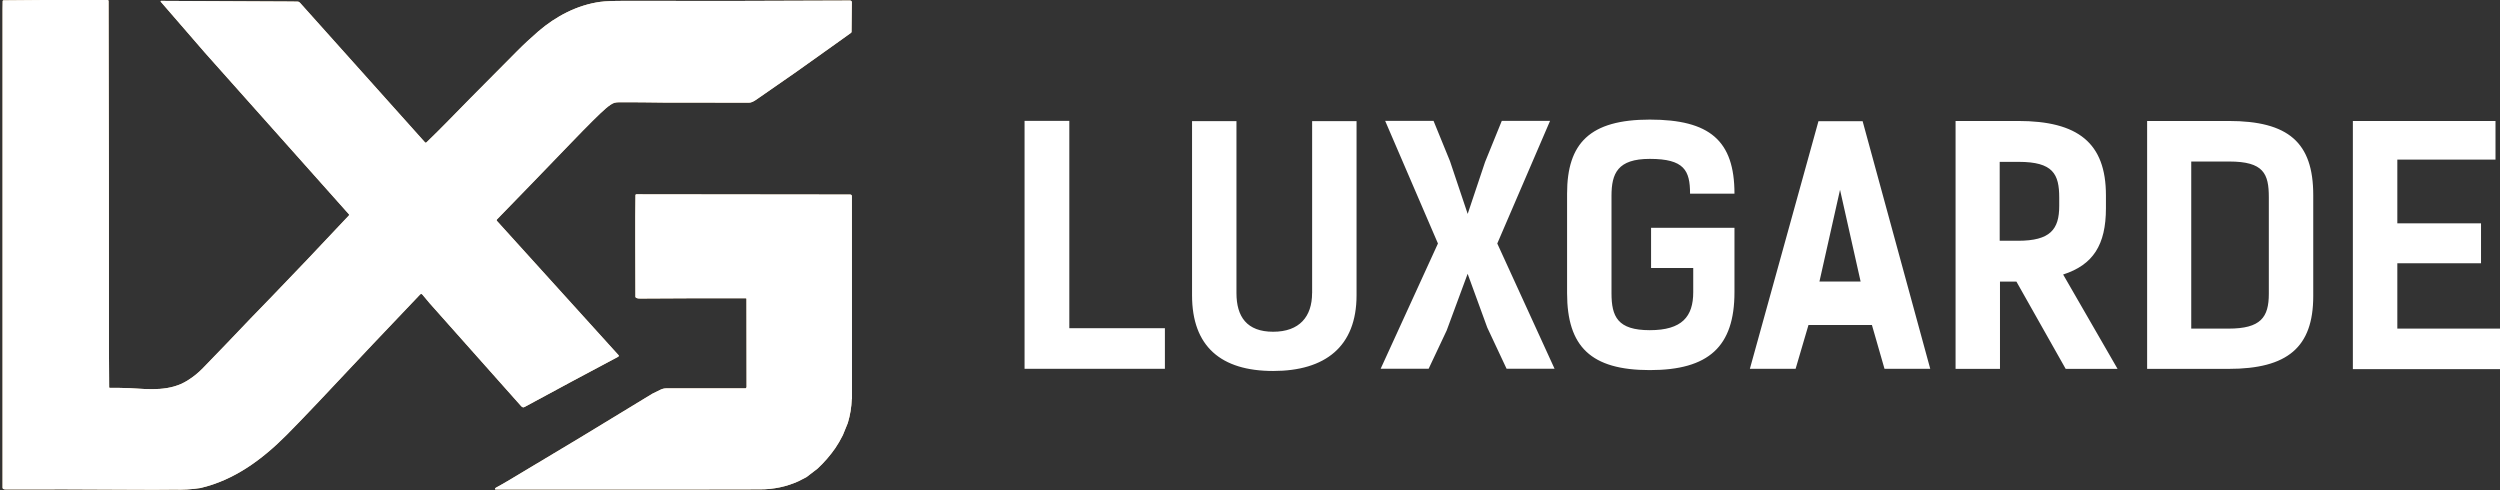 <?xml version="1.0" encoding="UTF-8"?> <svg xmlns="http://www.w3.org/2000/svg" width="566" height="111" viewBox="0 0 566 111" fill="none"><rect x="0" y="0" width="566" height="111" fill="#333333" stroke="none"/><path d="M263.744 74.299H242.093V27.365H231.96V83.491H263.733V74.31L263.744 74.299ZM297.056 66.358C297.056 71.674 294.21 75.107 288.241 75.107C282.271 75.107 279.935 71.685 279.935 66.358V27.431H269.879V66.857C269.879 78.441 276.435 83.989 288.241 83.989C300.046 83.989 307.123 78.452 307.123 66.857V27.431H297.067V66.347L297.056 66.358ZM313.601 27.365L325.551 55.129L312.582 83.48H323.446L327.533 74.808L332.273 61.984L336.714 74.155L341.088 83.48H351.952L338.984 55.129L350.933 27.365H340.003L336.215 36.69L332.284 48.429L328.275 36.479L324.554 27.365H313.623H313.601ZM373.802 60.677H383.348V66.148C383.348 71.685 380.801 74.753 373.514 74.753C366.227 74.753 364.843 71.696 364.843 66.37V44.353C364.843 39.248 366.227 35.97 373.514 35.97C381.311 35.97 382.628 38.595 382.628 43.844H392.684C392.684 31.817 387.069 27.077 373.514 27.077C359.959 27.077 354.787 32.393 354.787 43.844V66.37C354.787 78.474 360.18 83.79 373.514 83.79C386.848 83.79 392.684 78.474 392.684 66.148V51.574H373.802V60.688V60.677ZM421.688 27.443H411.699L396.173 83.491H406.527L409.44 73.579H423.803L426.65 83.491H437.004L421.699 27.443H421.688ZM411.921 63.745L416.583 42.969L421.245 63.745H411.921ZM479.409 83.502L467.094 62.15C473.871 59.968 476.784 55.45 476.784 47.133V44.221C476.784 32.337 470.438 27.387 456.883 27.387H442.741V83.513H452.796V63.756H456.518L467.67 83.513H479.409V83.502ZM452.73 54.498V36.645H457.027C464.823 36.645 466.208 39.414 466.208 44.741V46.635C466.208 51.95 464.17 54.509 456.883 54.509H452.73V54.498ZM486.109 27.387V83.513H504.548C517.881 83.513 523.718 78.629 523.718 67.045V44.154C523.718 32.271 518.103 27.387 504.548 27.387H486.109ZM496.098 74.398V36.568H504.703C512.499 36.568 513.662 39.337 513.662 44.663V66.525C513.662 71.84 511.835 74.398 504.548 74.398H496.098ZM532.688 27.387V83.579H566V74.398H542.755V59.603H561.703V50.566H542.755V36.136H564.981V27.387H532.688Z" fill="#ffffff"></path><path d="M9.85 0H23.062H24.313C24.49 0 24.579 0.089 24.579 0.266C24.645 26.557 24.679 52.814 24.668 79.05C24.668 81.918 24.679 84.797 24.712 87.666C24.712 87.765 24.767 87.81 24.856 87.81H26.683L29.275 87.876C33.882 88.142 38.477 88.662 42.509 86.115C43.771 85.318 44.934 84.388 45.964 83.313C49.563 79.615 53.14 75.882 56.706 72.128L61.546 67.134L69.475 58.861L78.988 48.783C79.066 48.706 79.066 48.584 78.988 48.506L46.418 11.96L36.384 0.377C36.384 0.377 36.351 0.266 36.395 0.221C36.418 0.199 36.44 0.199 36.462 0.199C46.196 0.255 55.931 0.299 65.676 0.343C66.208 0.343 66.773 0.343 67.349 0.365C67.57 0.365 67.758 0.454 67.913 0.62L96.198 32.205C96.32 32.337 96.441 32.349 96.574 32.216C100.018 28.916 103.584 25.161 106.563 22.16C110.008 18.683 113.485 15.183 117.007 11.639C118.601 10.034 120.229 8.527 121.879 7.099C125.888 3.655 130.695 1.141 135.889 0.421C137.018 0.266 138.923 0.188 141.603 0.199C158.503 0.244 175.458 0.21 192.468 0.122C192.679 0.122 192.856 0.288 192.856 0.498L192.789 7.198C192.789 7.298 192.745 7.387 192.657 7.442L189.334 9.823C183.332 14.153 177.252 18.428 171.128 22.625C170.519 23.035 170.009 23.245 169.577 23.245C163.11 23.234 156.642 23.223 150.175 23.223C146.864 23.168 143.552 23.146 140.241 23.146C139.709 23.146 139.311 23.201 139.023 23.301C138.524 23.478 137.893 23.91 137.107 24.585C135.756 25.748 133.153 28.34 129.277 32.36C123.341 38.528 117.771 44.287 112.544 49.647C112.411 49.78 112.411 49.924 112.544 50.057L140.075 80.456C140.141 80.578 140.075 80.7 139.876 80.811C132.821 84.554 125.778 88.33 118.756 92.14C118.601 92.228 118.469 92.251 118.358 92.206C118.236 92.162 118.114 92.073 117.992 91.951L97.316 68.706L95.644 66.713C95.467 66.502 95.278 66.491 95.09 66.691L84.425 77.909C74.525 88.485 68.013 95.351 64.868 98.497C59.364 104.012 53.085 108.685 45.366 110.49C43.428 110.789 41.445 110.911 39.408 110.845C36.883 110.878 34.358 110.878 31.833 110.867C19.474 110.789 9.285 110.767 1.278 110.8C0.769 110.8 0.536 110.656 0.581 110.346V2.016L0.603 0.31C0.603 0.155 0.68 0.078 0.835 0.078L9.85 0Z" fill="url(#paint0_linear_49_19)"></path><path d="M9.85 0H23.062H24.313C24.49 0 24.579 0.089 24.579 0.266C24.645 26.557 24.679 52.814 24.668 79.05C24.668 81.918 24.679 84.797 24.712 87.666C24.712 87.765 24.767 87.81 24.856 87.81H26.683L29.275 87.876C33.882 88.142 38.477 88.662 42.509 86.115C43.771 85.318 44.934 84.388 45.964 83.313C49.563 79.615 53.14 75.882 56.706 72.128L61.546 67.134L69.475 58.861L78.988 48.783C79.066 48.706 79.066 48.584 78.988 48.506L46.418 11.96L36.384 0.377C36.384 0.377 36.351 0.266 36.395 0.221C36.418 0.199 36.44 0.199 36.462 0.199C46.196 0.255 55.931 0.299 65.676 0.343C66.208 0.343 66.773 0.343 67.349 0.365C67.57 0.365 67.758 0.454 67.913 0.62L96.198 32.205C96.32 32.337 96.441 32.349 96.574 32.216C100.018 28.916 103.584 25.161 106.563 22.16C110.008 18.683 113.485 15.183 117.007 11.639C118.601 10.034 120.229 8.527 121.879 7.099C125.888 3.655 130.695 1.141 135.889 0.421C137.018 0.266 138.923 0.188 141.603 0.199C158.503 0.244 175.458 0.21 192.468 0.122C192.679 0.122 192.856 0.288 192.856 0.498L192.789 7.198C192.789 7.298 192.745 7.387 192.657 7.442L189.334 9.823C183.332 14.153 177.252 18.428 171.128 22.625C170.519 23.035 170.009 23.245 169.577 23.245C163.11 23.234 156.642 23.223 150.175 23.223C146.864 23.168 143.552 23.146 140.241 23.146C139.709 23.146 139.311 23.201 139.023 23.301C138.524 23.478 137.893 23.91 137.107 24.585C135.756 25.748 133.153 28.34 129.277 32.36C123.341 38.528 117.771 44.287 112.544 49.647C112.411 49.78 112.411 49.924 112.544 50.057L140.075 80.456C140.141 80.578 140.075 80.7 139.876 80.811C132.821 84.554 125.778 88.33 118.756 92.14C118.601 92.228 118.469 92.251 118.358 92.206C118.236 92.162 118.114 92.073 117.992 91.951L97.316 68.706L95.644 66.713C95.467 66.502 95.278 66.491 95.09 66.691L84.425 77.909C74.525 88.485 68.013 95.351 64.868 98.497C59.364 104.012 53.085 108.685 45.366 110.49C43.428 110.789 41.445 110.911 39.408 110.845C36.883 110.878 34.358 110.878 31.833 110.867C19.474 110.789 9.285 110.767 1.278 110.8C0.769 110.8 0.536 110.656 0.581 110.346V2.016L0.603 0.31C0.603 0.155 0.68 0.078 0.835 0.078L9.85 0Z" fill="#ffffff"></path><path d="M192.867 90.312C192.867 90.312 192.845 90.368 192.834 90.401C192.778 92.184 192.479 93.967 191.948 95.75L190.818 98.519L189.977 100.08L189.113 101.453C187.95 103.126 186.621 104.665 185.115 106.072L182.557 108.032L180.796 108.94C178.094 110.169 175.192 110.789 172.102 110.789C163.697 110.811 156.919 110.822 151.781 110.822C139.997 110.822 128.203 110.822 116.42 110.822H112.2C112.123 110.822 112.067 110.767 112.067 110.69C112.067 110.667 112.067 110.645 112.079 110.634C112.123 110.546 112.178 110.468 112.245 110.435C113.319 109.848 114.349 109.261 115.346 108.663C126.176 102.218 136.952 95.717 147.694 89.139C148.325 88.817 148.957 88.507 149.588 88.208C149.998 88.009 150.441 87.92 150.906 87.92C156.864 87.92 162.811 87.92 168.758 87.92C168.857 87.92 168.924 87.876 168.968 87.787C169.035 87.632 169.046 87.466 169.024 87.278L169.001 67.676C169.001 67.577 168.957 67.532 168.857 67.532C159.079 67.521 151.105 67.532 144.926 67.588C144.316 67.588 143.962 67.477 143.862 67.244L143.829 55.273V49.016L143.873 44.198C143.873 44.054 143.94 43.988 144.084 43.988L192.446 44.043C192.734 44.043 192.867 44.187 192.867 44.464L192.889 90.312H192.867Z" fill="url(#paint1_linear_49_19)"></path><path d="M192.867 90.312C192.867 90.312 192.845 90.368 192.834 90.401C192.778 92.184 192.479 93.967 191.948 95.75L190.818 98.519L189.977 100.08L189.113 101.453C187.95 103.126 186.621 104.665 185.115 106.072L182.557 108.032L180.796 108.94C178.094 110.169 175.192 110.789 172.102 110.789C163.697 110.811 156.919 110.822 151.781 110.822C139.997 110.822 128.203 110.822 116.42 110.822H112.2C112.123 110.822 112.067 110.767 112.067 110.69C112.067 110.667 112.067 110.645 112.079 110.634C112.123 110.546 112.178 110.468 112.245 110.435C113.319 109.848 114.349 109.261 115.346 108.663C126.176 102.218 136.952 95.717 147.694 89.139C148.325 88.817 148.957 88.507 149.588 88.208C149.998 88.009 150.441 87.92 150.906 87.92C156.864 87.92 162.811 87.92 168.758 87.92C168.857 87.92 168.924 87.876 168.968 87.787C169.035 87.632 169.046 87.466 169.024 87.278L169.001 67.676C169.001 67.577 168.957 67.532 168.857 67.532C159.079 67.521 151.105 67.532 144.926 67.588C144.316 67.588 143.962 67.477 143.862 67.244L143.829 55.273V49.016L143.873 44.198C143.873 44.054 143.94 43.988 144.084 43.988L192.446 44.043C192.734 44.043 192.867 44.187 192.867 44.464L192.889 90.312H192.867Z" fill="#ffffff"></path><defs><linearGradient id="paint0_linear_49_19" x1="343.875" y1="182.342" x2="343.875" y2="299.136" gradientUnits="userSpaceOnUse"><stop stop-color="#F3D7AC"></stop><stop offset="1" stop-color="#E4B175"></stop></linearGradient><linearGradient id="paint1_linear_49_19" x1="256.367" y1="153.904" x2="256.367" y2="224.307" gradientUnits="userSpaceOnUse"><stop stop-color="#F3D7AC"></stop><stop offset="1" stop-color="#E4B175"></stop></linearGradient></defs></svg> 